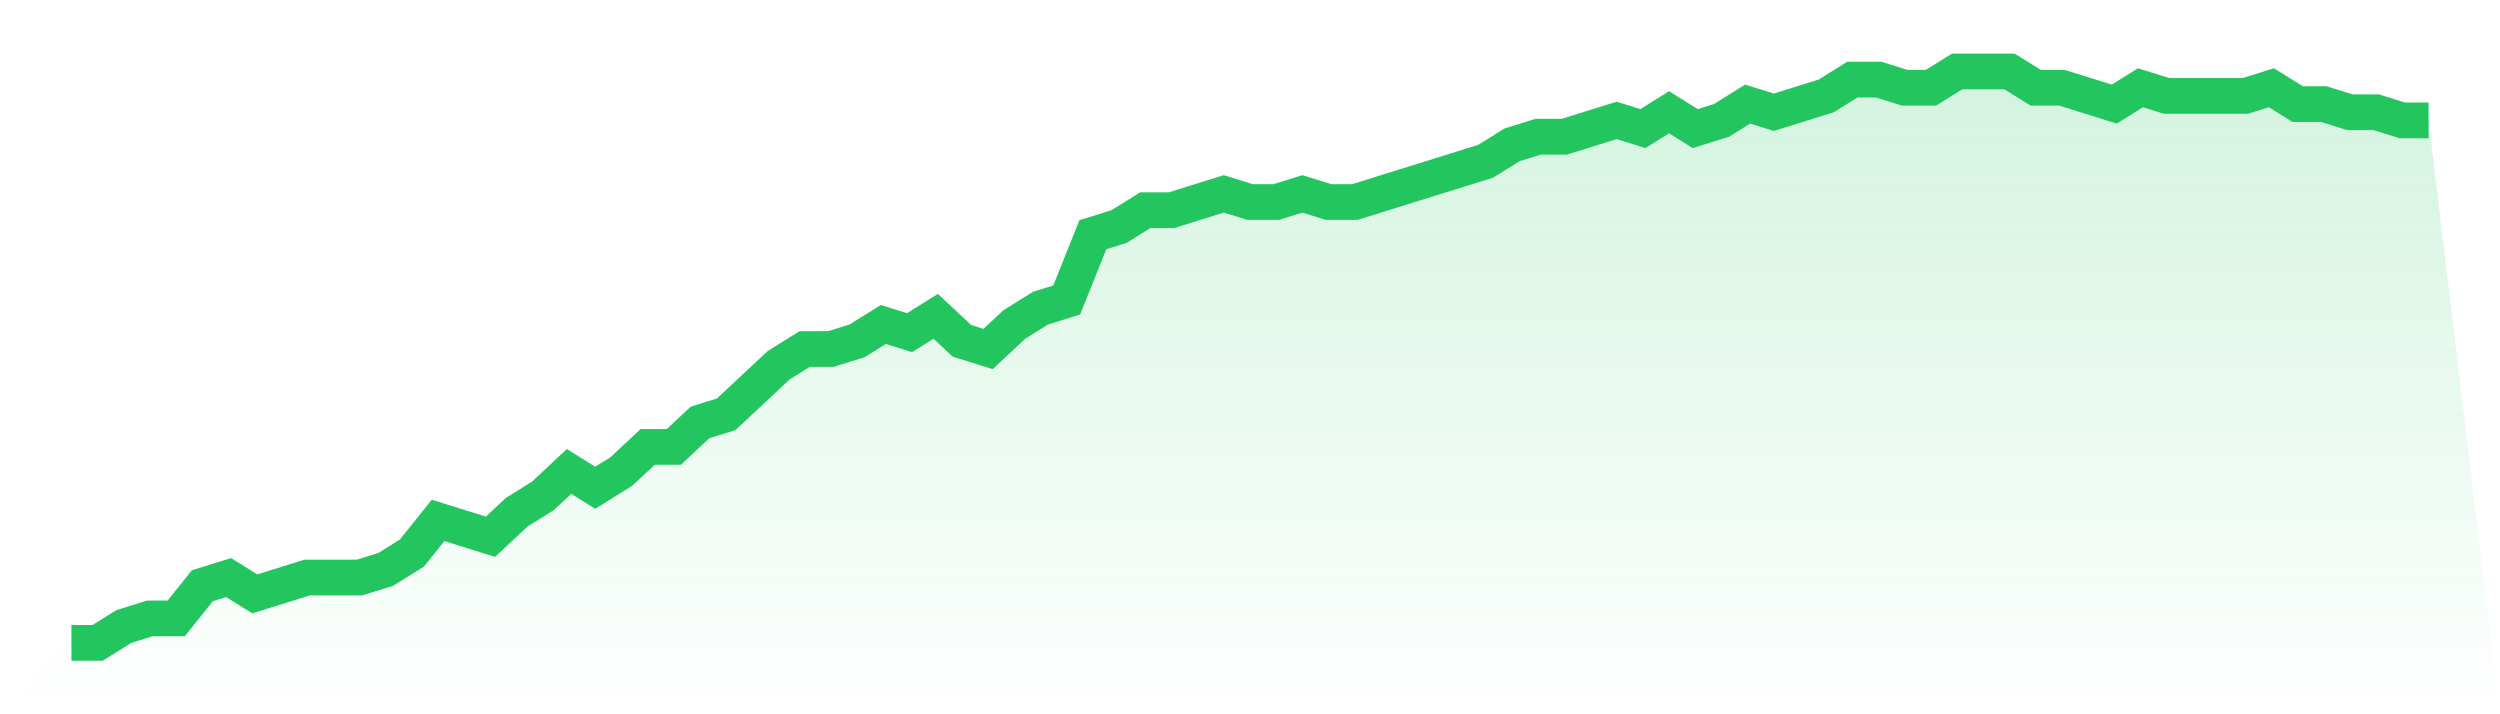 <svg viewBox="0 0 140 40" xmlns="http://www.w3.org/2000/svg">
<defs>
<linearGradient id="gradient" x1="0" x2="0" y1="0" y2="1">
<stop offset="0%" stop-color="#22c55e" stop-opacity="0.2"/>
<stop offset="100%" stop-color="#22c55e" stop-opacity="0"/>
</linearGradient>
</defs>
<path d="M4,36 L4,36 L5.467,36 L6.933,35.086 L8.4,34.629 L9.867,34.629 L11.333,32.8 L12.8,32.343 L14.267,33.257 L15.733,32.8 L17.2,32.343 L18.667,32.343 L20.133,32.343 L21.6,31.886 L23.067,30.971 L24.533,29.143 L26,29.6 L27.467,30.057 L28.933,28.686 L30.4,27.771 L31.867,26.4 L33.333,27.314 L34.8,26.4 L36.267,25.029 L37.733,25.029 L39.2,23.657 L40.667,23.2 L42.133,21.829 L43.6,20.457 L45.067,19.543 L46.533,19.543 L48,19.086 L49.467,18.171 L50.933,18.629 L52.4,17.714 L53.867,19.086 L55.333,19.543 L56.8,18.171 L58.267,17.257 L59.733,16.8 L61.2,13.143 L62.667,12.686 L64.133,11.771 L65.6,11.771 L67.067,11.314 L68.533,10.857 L70,11.314 L71.467,11.314 L72.933,10.857 L74.4,11.314 L75.867,11.314 L77.333,10.857 L78.8,10.4 L80.267,9.943 L81.733,9.486 L83.2,9.029 L84.667,8.114 L86.133,7.657 L87.6,7.657 L89.067,7.2 L90.533,6.743 L92,7.2 L93.467,6.286 L94.933,7.2 L96.4,6.743 L97.867,5.829 L99.333,6.286 L100.8,5.829 L102.267,5.371 L103.733,4.457 L105.2,4.457 L106.667,4.914 L108.133,4.914 L109.6,4 L111.067,4 L112.533,4 L114,4.914 L115.467,4.914 L116.933,5.371 L118.4,5.829 L119.867,4.914 L121.333,5.371 L122.8,5.371 L124.267,5.371 L125.733,5.371 L127.2,4.914 L128.667,5.829 L130.133,5.829 L131.6,6.286 L133.067,6.286 L134.533,6.743 L136,6.743 L140,40 L0,40 z" fill="url(#gradient)"/>
<path d="M4,36 L4,36 L5.467,36 L6.933,35.086 L8.4,34.629 L9.867,34.629 L11.333,32.8 L12.8,32.343 L14.267,33.257 L15.733,32.8 L17.2,32.343 L18.667,32.343 L20.133,32.343 L21.6,31.886 L23.067,30.971 L24.533,29.143 L26,29.6 L27.467,30.057 L28.933,28.686 L30.4,27.771 L31.867,26.4 L33.333,27.314 L34.8,26.4 L36.267,25.029 L37.733,25.029 L39.2,23.657 L40.667,23.2 L42.133,21.829 L43.6,20.457 L45.067,19.543 L46.533,19.543 L48,19.086 L49.467,18.171 L50.933,18.629 L52.4,17.714 L53.867,19.086 L55.333,19.543 L56.8,18.171 L58.267,17.257 L59.733,16.8 L61.2,13.143 L62.667,12.686 L64.133,11.771 L65.6,11.771 L67.067,11.314 L68.533,10.857 L70,11.314 L71.467,11.314 L72.933,10.857 L74.4,11.314 L75.867,11.314 L77.333,10.857 L78.8,10.4 L80.267,9.943 L81.733,9.486 L83.2,9.029 L84.667,8.114 L86.133,7.657 L87.6,7.657 L89.067,7.2 L90.533,6.743 L92,7.2 L93.467,6.286 L94.933,7.2 L96.4,6.743 L97.867,5.829 L99.333,6.286 L100.8,5.829 L102.267,5.371 L103.733,4.457 L105.2,4.457 L106.667,4.914 L108.133,4.914 L109.6,4 L111.067,4 L112.533,4 L114,4.914 L115.467,4.914 L116.933,5.371 L118.4,5.829 L119.867,4.914 L121.333,5.371 L122.8,5.371 L124.267,5.371 L125.733,5.371 L127.2,4.914 L128.667,5.829 L130.133,5.829 L131.6,6.286 L133.067,6.286 L134.533,6.743 L136,6.743" fill="none" stroke="#22c55e" stroke-width="2"/>
</svg>